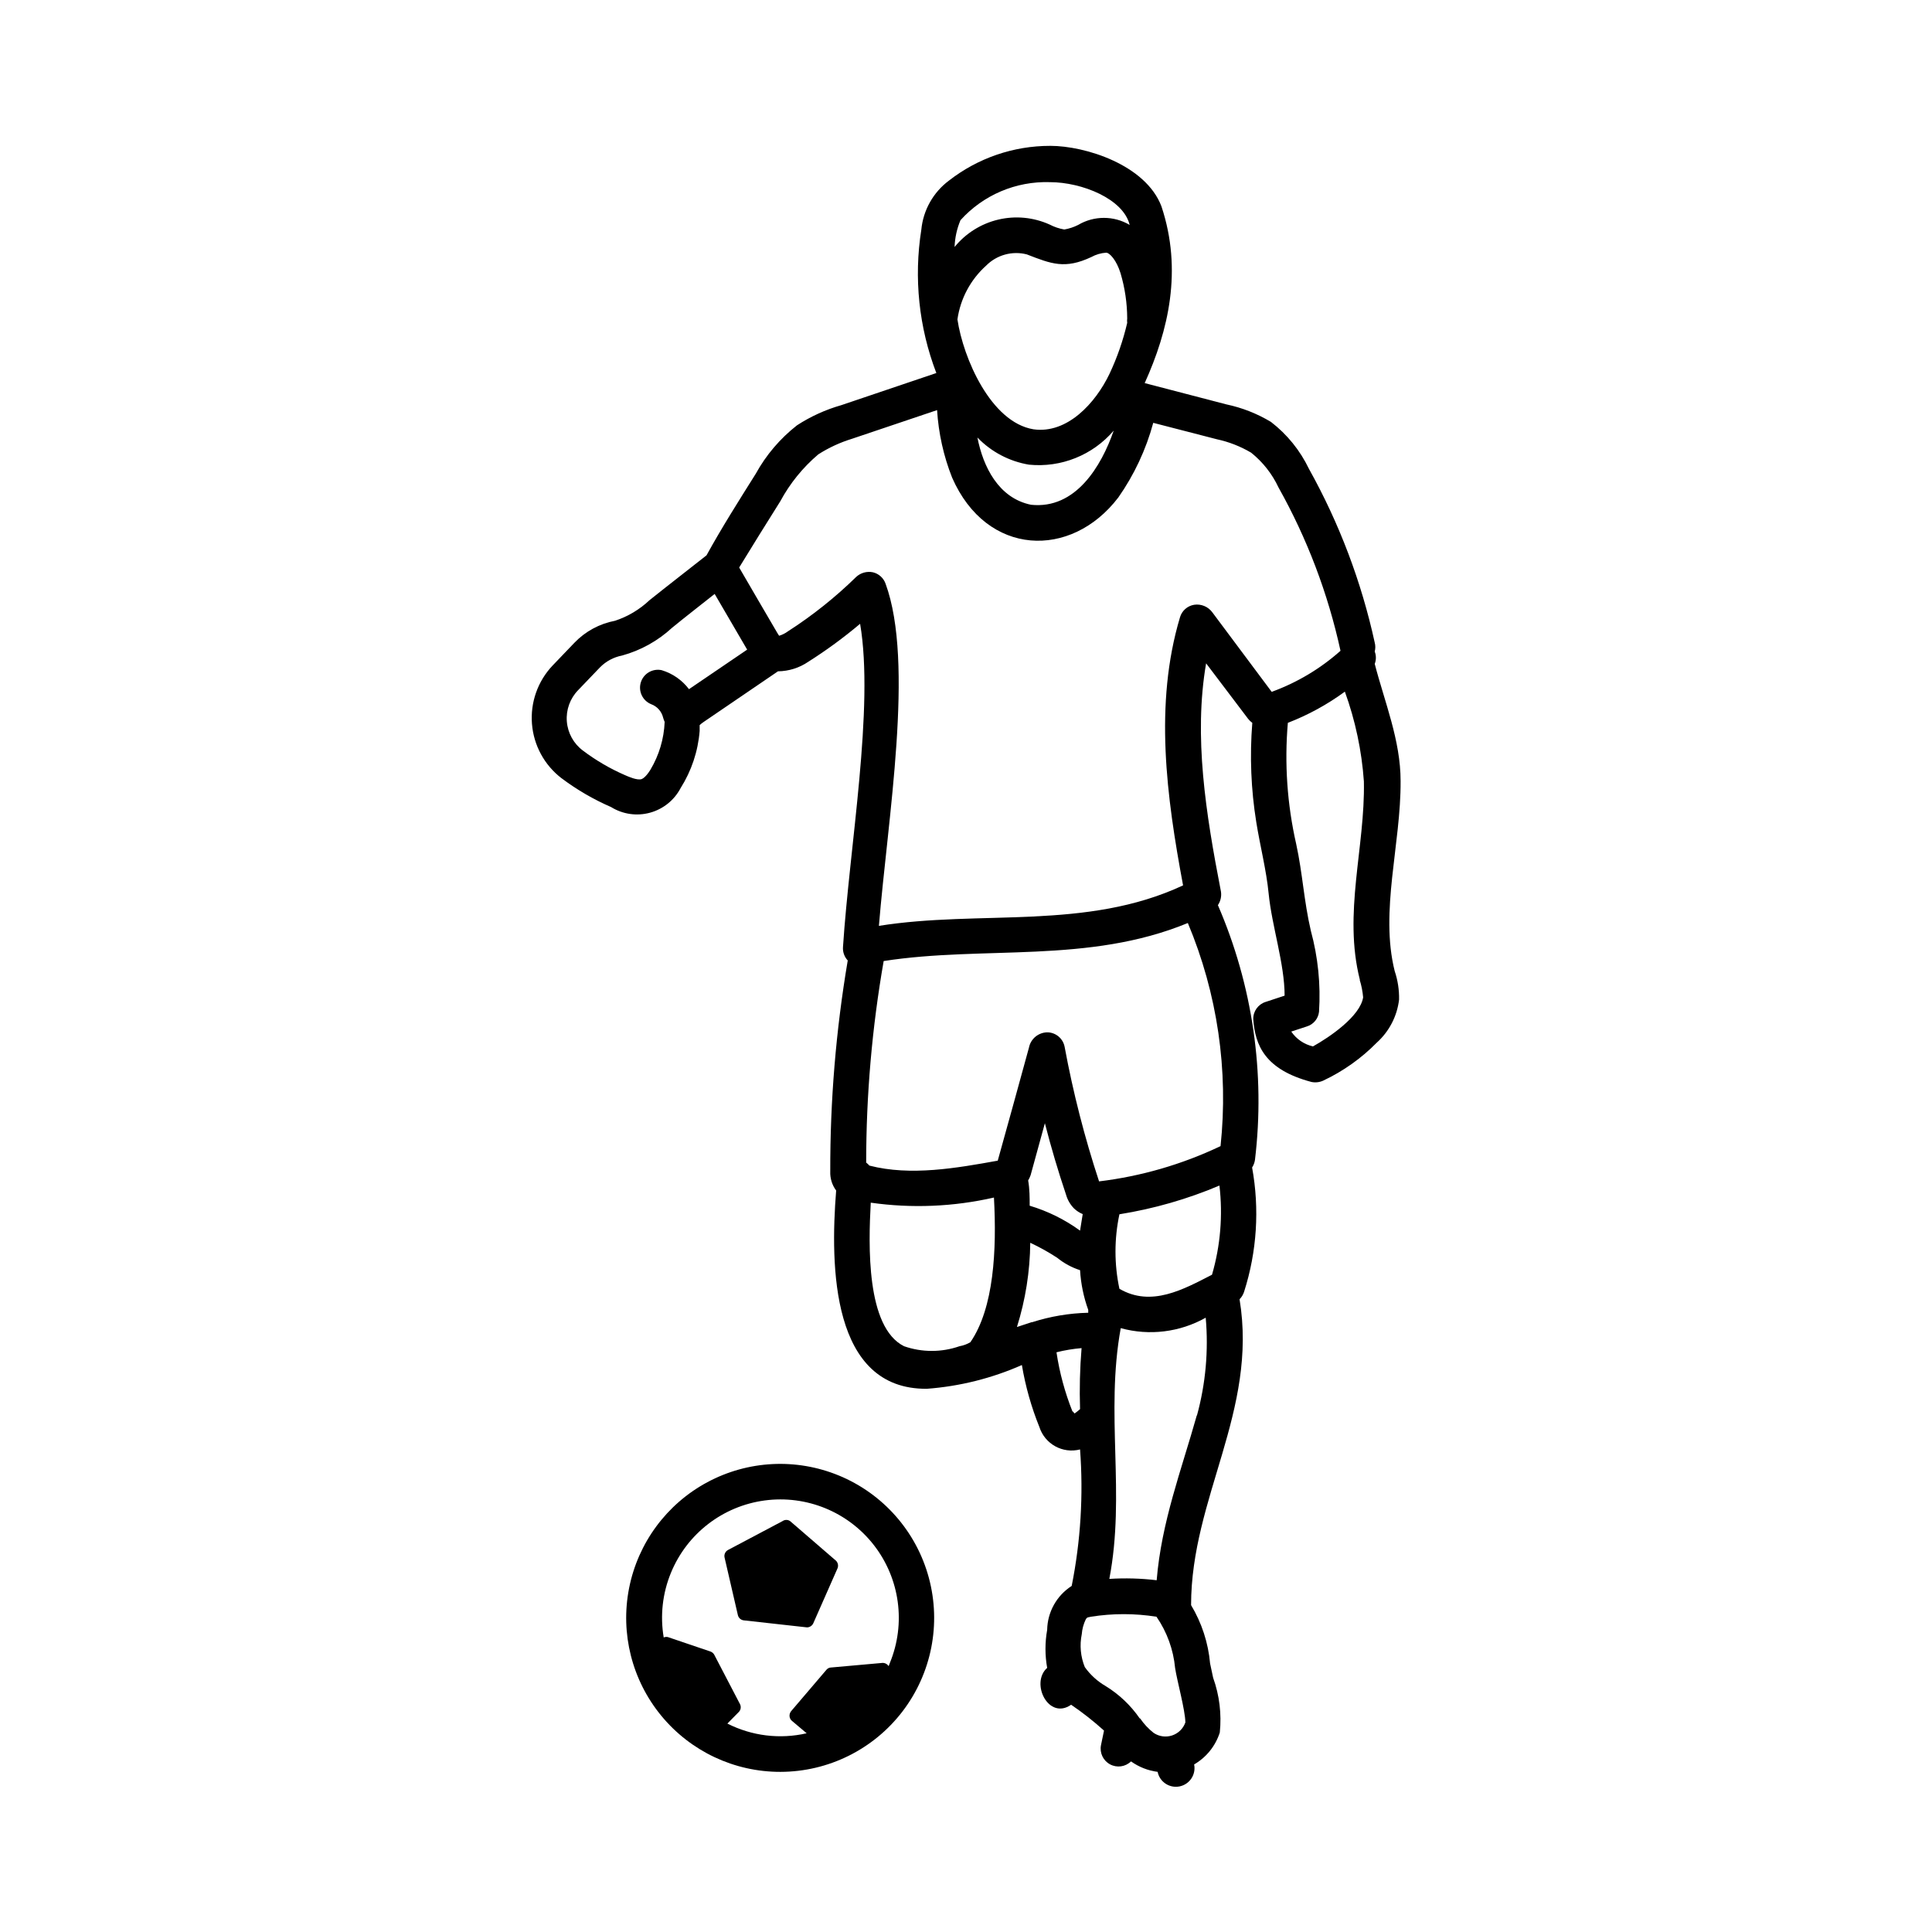 <?xml version="1.0" encoding="UTF-8"?>
<!-- Uploaded to: ICON Repo, www.svgrepo.com, Generator: ICON Repo Mixer Tools -->
<svg fill="#000000" width="800px" height="800px" version="1.1" viewBox="144 144 512 512" xmlns="http://www.w3.org/2000/svg">
 <g>
  <path d="m366.29 535.02c-11.297-4.652-24.082-3.996-34.844 1.785-10.766 5.781-18.371 16.078-20.73 28.066-2.363 11.984 0.773 24.398 8.539 33.828 7.769 9.43 19.352 14.887 31.57 14.863 12.688-0.02 24.645-5.945 32.352-16.023 7.703-10.082 10.281-23.176 6.973-35.426-3.305-12.25-12.125-22.262-23.859-27.094zm13.555 49.625-0.352 0.906h-0.004c-0.359-0.586-1.023-0.918-1.711-0.855l-13.551 1.211-0.004-0.004c-0.469 0.023-0.91 0.242-1.207 0.605l-9.371 10.984c-0.305 0.383-0.449 0.871-0.402 1.359 0.039 0.477 0.277 0.914 0.652 1.211l3.879 3.273c-7.086 1.633-14.52 0.723-21.008-2.57l3.023-3.074v0.004c0.551-0.566 0.672-1.422 0.301-2.117l-6.801-13.047v-0.004c-0.219-0.398-0.578-0.703-1.008-0.855l-10.984-3.727h0.004c-0.449-0.203-0.965-0.203-1.41 0-0.98-5.777-0.316-11.711 1.914-17.129 4.254-10.371 13.719-17.68 24.828-19.176 11.105-1.496 22.168 3.043 29.02 11.914 6.848 8.871 8.445 20.723 4.191 31.09z"/>
  <path d="m353.39 547.11c-0.605-0.422-1.406-0.422-2.012 0l-14.461 7.656v0.004c-0.703 0.383-1.07 1.18-0.906 1.965l3.527 15.266c0.164 0.754 0.793 1.32 1.559 1.41l16.777 1.863c0.723-0.016 1.371-0.449 1.664-1.109l6.398-14.508c0.293-0.684 0.156-1.473-0.352-2.016z"/>
  <path d="m292.79 350.22c4.066 3.059 8.48 5.629 13.148 7.656 3.082 1.914 6.82 2.457 10.316 1.5 3.5-0.957 6.441-3.324 8.121-6.535 2.879-4.559 4.606-9.746 5.039-15.117v-1.562c0.359-0.332 0.746-0.637 1.16-0.906l19.598-13.352c2.859-0.031 5.648-0.906 8.012-2.516 4.809-3.043 9.402-6.41 13.754-10.078 3.777 22.117-2.82 59.148-4.535 85.648-0.102 1.316 0.355 2.613 1.258 3.578-3.129 18.473-4.68 37.184-4.633 55.922-0.074 1.809 0.477 3.59 1.562 5.039-1.613 20.152-1.258 52.75 24.031 52.547 8.695-0.645 17.215-2.773 25.188-6.297 0.945 5.625 2.5 11.133 4.637 16.422 1.453 4.527 6.18 7.133 10.781 5.945 0.906 12.102 0.16 24.273-2.215 36.172-3.981 2.547-6.418 6.918-6.5 11.641-0.598 3.332-0.598 6.742 0 10.074-4.535 4.031 0.352 13.957 6.348 9.773 3.059 2.082 5.973 4.371 8.715 6.852l-0.805 3.879v0.004c-0.391 2.031 0.582 4.082 2.406 5.062 1.824 0.984 4.074 0.664 5.555-0.781 2.086 1.488 4.508 2.441 7.051 2.769 0.543 2.672 3.148 4.398 5.82 3.856 1.281-0.262 2.41-1.02 3.133-2.113 0.723-1.09 0.98-2.422 0.723-3.707 3.234-1.879 5.66-4.898 6.801-8.465 0.508-4.906-0.098-9.863-1.766-14.508-0.352-1.562-0.707-3.223-0.805-3.777-0.488-5.473-2.211-10.758-5.039-15.469 0-28.465 17.734-51.438 12.848-81.062 0.559-0.566 0.973-1.258 1.211-2.016 3.391-10.625 4.117-21.926 2.113-32.898 0.395-0.609 0.652-1.297 0.758-2.016 2.762-22.977-0.629-46.273-9.824-67.512 0.719-1.062 1.008-2.359 0.805-3.625-4.031-20.758-7.254-41.109-3.93-60.457l11.137 14.711c0.316 0.402 0.691 0.758 1.105 1.059-0.703 8.793-0.348 17.641 1.059 26.348 1.008 6.297 2.672 12.695 3.273 18.895 0.855 8.664 4.231 18.59 4.231 27.055l-5.039 1.664 0.004-0.004c-1.992 0.629-3.324 2.5-3.273 4.586 0.504 6.902 3.074 13.352 15.418 16.625h-0.004c1.055 0.219 2.148 0.094 3.125-0.352 5.293-2.492 10.105-5.906 14.207-10.078 3.277-2.957 5.375-7 5.894-11.387 0.055-2.566-0.34-5.121-1.156-7.555-3.981-15.871 1.664-33.605 1.562-50.383 0-10.781-4.231-20.906-6.852-31.035h-0.004c0.406-1.051 0.406-2.219 0-3.273 0.207-0.777 0.207-1.59 0-2.367-3.519-16.121-9.395-31.637-17.43-46.047-2.34-4.883-5.789-9.145-10.078-12.445-3.644-2.191-7.629-3.758-11.789-4.637l-21.664-5.644c6.297-13.906 10.078-29.926 4.434-46.855-4.18-10.984-20.152-16.02-29.473-16.02v0.004c-9.727-0.012-19.18 3.234-26.852 9.219-4.156 3.109-6.809 7.832-7.305 13-2.023 12.789-0.652 25.891 3.981 37.984l-25.191 8.516c-4.156 1.184-8.113 2.984-11.738 5.34-4.477 3.5-8.195 7.871-10.934 12.848-4.434 7.055-8.969 14.207-13.047 21.613-5.039 3.981-10.078 7.859-15.113 11.891h-0.004c-2.602 2.461-5.715 4.32-9.117 5.441-4.113 0.781-7.883 2.82-10.781 5.844l-5.793 6.047c-3.918 4.141-5.898 9.754-5.445 15.438 0.449 5.684 3.289 10.914 7.812 14.387zm90.785 150.54c-10.078-5.039-9.422-26.852-8.816-38.039 10.875 1.547 21.938 1.086 32.648-1.359 0.754 13.906 0 29.27-6.246 38.34h-0.004c-0.883 0.523-1.855 0.883-2.871 1.059-4.762 1.664-9.949 1.664-14.711 0zm83.582-42.621v-0.004c0.941 7.945 0.273 16-1.965 23.68-7.559 3.879-16.07 8.664-24.535 3.727v0.004c-1.387-6.512-1.387-13.242 0-19.75 9.109-1.461 18.004-4.012 26.5-7.609zm-49.676 36.223-3.981 1.309c2.266-7.227 3.457-14.746 3.527-22.32 2.477 1.152 4.867 2.484 7.152 3.981 1.797 1.461 3.844 2.57 6.047 3.277 0.215 3.594 0.945 7.141 2.168 10.527v0.754 0.004c-5.066 0.117-10.09 0.969-14.914 2.519zm12.746-24.234c-4.043-2.941-8.559-5.172-13.352-6.602 0-2.168 0-4.383-0.402-6.699 0.27-0.445 0.488-0.918 0.656-1.41l3.777-13.754c1.645 6.414 3.512 12.711 5.594 18.895v-0.004c0.383 1.387 1.113 2.652 2.113 3.68 0.672 0.645 1.457 1.16 2.32 1.512-0.254 1.562-0.453 2.922-0.707 4.383zm-2.016 47.914c-2.008-5.043-3.43-10.301-4.231-15.672 2.184-0.547 4.406-0.918 6.648-1.105-0.445 5.379-0.578 10.777-0.402 16.172-0.465 0.41-0.953 0.797-1.461 1.156-0.16-0.176-0.312-0.359-0.453-0.551zm17.836 81.367v-0.004c-2.379-3.449-5.449-6.367-9.02-8.566-2.188-1.262-4.074-2.981-5.539-5.035-1.125-2.762-1.406-5.797-0.809-8.719 0.105-1.363 0.465-2.695 1.059-3.93 0.402-0.707 0.754-0.504 1.359-0.707v0.004c5.758-0.914 11.625-0.914 17.383 0 2.781 4.035 4.481 8.719 4.938 13.602 0.504 3.324 2.672 11.133 2.719 14.41-0.574 1.637-1.875 2.91-3.523 3.453-1.648 0.543-3.453 0.289-4.891-0.684-1.379-1.082-2.586-2.375-3.574-3.828zm15.113-80.309c-4.082 14.508-9.371 28.266-10.629 43.68-4.164-0.5-8.363-0.617-12.547-0.355 4.332-22.52-1.109-43.68 3.023-66.453 7.578 2.082 15.672 1.086 22.52-2.769 0.773 8.703-0.012 17.469-2.316 25.895zm6.246-71.34 0.004-0.004c-10.141 4.824-20.996 7.973-32.145 9.324-3.84-11.656-6.887-23.555-9.121-35.621-0.395-2.168-2.231-3.773-4.434-3.879-2.445-0.047-4.57 1.676-5.035 4.082-2.754 10.078-5.508 20.051-8.262 29.926-10.883 1.965-23.074 4.133-34.008 1.309-0.262-0.293-0.547-0.562-0.859-0.805 0.004-17.902 1.555-35.77 4.637-53.406 26.602-4.133 54.211 0.805 80.609-10.078v0.004c7.832 18.668 10.812 39.016 8.664 59.145zm36.93-44.082v-0.004c0.469 1.508 0.773 3.062 0.91 4.637-0.805 5.039-8.867 10.531-13.301 13v-0.004c-2.344-0.539-4.394-1.941-5.746-3.93l4.133-1.359c1.754-0.531 3.019-2.059 3.223-3.879 0.469-7.227-0.262-14.477-2.164-21.461-1.863-8.012-2.168-15.113-3.879-22.973v-0.004c-2.398-10.535-3.144-21.379-2.219-32.141 5.379-2.078 10.461-4.856 15.113-8.266 2.773 7.656 4.469 15.66 5.039 23.781 0.352 17.531-5.543 34.914-1.059 52.598zm-66.301-160.62c-3.727 7.809-11.234 15.973-20.152 14.711-11.336-1.863-18.641-18.941-20.152-29.121 0.781-5.5 3.477-10.547 7.609-14.258 2.809-2.836 6.914-3.969 10.781-2.973 6.5 2.519 10.078 3.981 17.078 0.707 1.211-0.672 2.551-1.066 3.93-1.16 0.957 0 2.769 2.016 3.828 5.441 1.156 3.894 1.75 7.93 1.766 11.992-0.055 0.383-0.055 0.773 0 1.156-1.082 4.656-2.652 9.18-4.688 13.504zm-21.363 24.082h0.004c8.512 0.852 16.906-2.516 22.469-9.02-3.273 9.422-10.078 20.906-21.914 19.648-8.613-1.762-12.695-10.078-14.207-17.836l-0.004 0.004c3.66 3.805 8.449 6.332 13.656 7.203zm-18.137-64.789h0.004c6.023-6.68 14.688-10.363 23.676-10.078 8.516 0 19.496 4.434 21.16 11.336-4.207-2.492-9.441-2.492-13.652 0-1.156 0.586-2.398 0.992-3.676 1.211-1.355-0.234-2.664-0.676-3.879-1.312-4.269-1.926-9.051-2.391-13.609-1.312-4.555 1.074-8.629 3.625-11.582 7.258 0.086-2.441 0.613-4.848 1.562-7.102zm-47.758 74.512c2.551-4.742 5.969-8.961 10.074-12.445 2.773-1.773 5.773-3.164 8.918-4.129l22.57-7.609c0.379 6.137 1.719 12.172 3.981 17.887 9.168 20.957 31.539 21.664 44.031 5.289h0.004c4.215-6.012 7.352-12.711 9.27-19.801l16.777 4.332v0.004c3.231 0.684 6.328 1.891 9.168 3.574 3.094 2.477 5.574 5.633 7.254 9.223 7.586 13.531 13.121 28.117 16.426 43.277-5.336 4.746-11.527 8.438-18.238 10.879l-15.719-21.059c-1.109-1.523-2.977-2.301-4.836-2.016-1.77 0.293-3.215 1.562-3.731 3.277-6.902 23.023-3.578 47.66 0.805 71.086-25.645 11.992-53.758 6.449-80.609 10.73 2.316-28.414 9.473-69.676 1.762-90.688l0.004 0.004c-0.539-1.516-1.809-2.656-3.375-3.023-1.57-0.316-3.199 0.133-4.383 1.207-5.539 5.426-11.617 10.27-18.137 14.461-0.703 0.516-1.484 0.906-2.32 1.16l-0.504-0.805s-10.078-17.23-10.078-17.281c3.629-5.945 7.309-11.844 10.887-17.535zm-53.555 50.027 5.793-6.047v0.004c1.586-1.609 3.625-2.699 5.844-3.125 4.941-1.355 9.484-3.879 13.25-7.356 3.68-3.023 7.559-5.996 11.285-8.969l8.613 14.762-15.418 10.48h0.004c-1.82-2.406-4.363-4.172-7.254-5.039-2.402-0.508-4.793 0.898-5.512 3.242-0.723 2.344 0.469 4.852 2.738 5.777 1.594 0.582 2.785 1.926 3.176 3.574 0.102 0.383 0.238 0.754 0.402 1.109-0.176 4.481-1.477 8.848-3.777 12.695-1.16 1.863-1.965 2.316-2.316 2.469-1.16 0.402-3.527-0.656-4.332-1.008h-0.004c-3.992-1.727-7.762-3.926-11.234-6.547-2.469-1.84-4.019-4.656-4.262-7.727-0.242-3.07 0.852-6.094 3.004-8.297z"/>
 </g>
</svg>